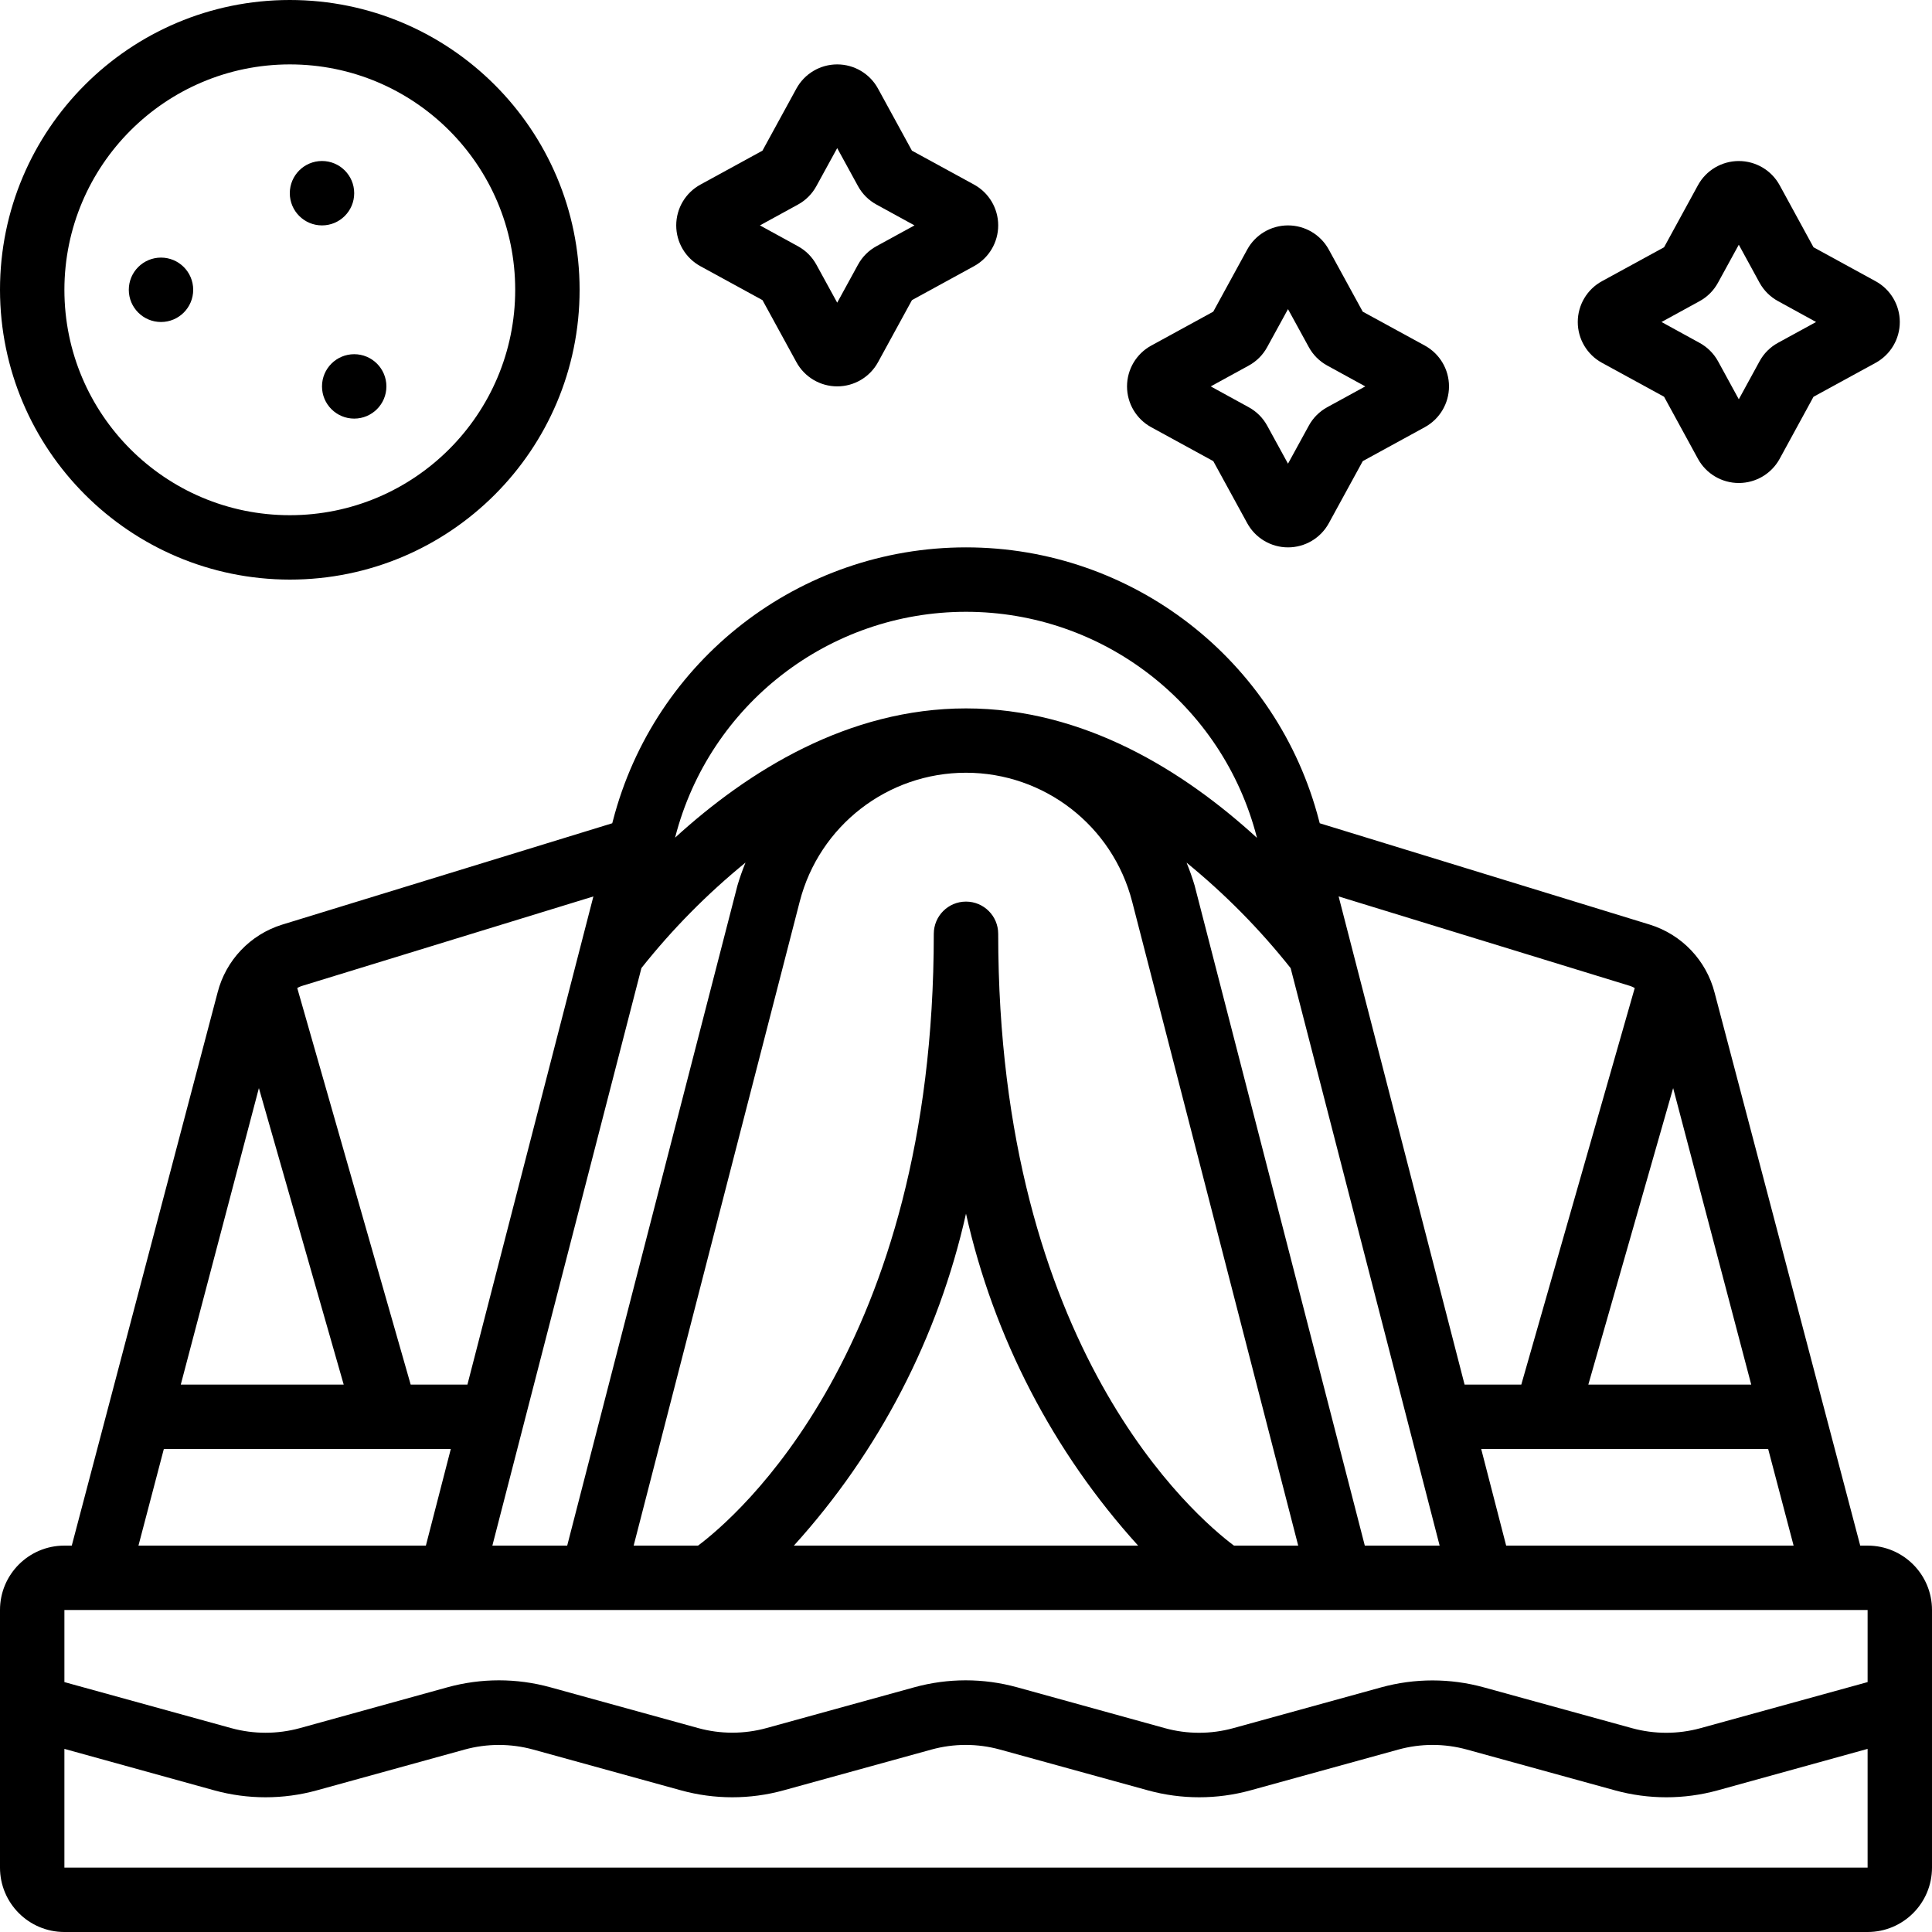 <?xml version="1.0" encoding="UTF-8"?> <svg xmlns="http://www.w3.org/2000/svg" height="512" viewBox="0 0 60 60" width="512"> <g id="Page-1" fill="none" fill-rule="evenodd"> <g id="025---Tent-Scene" fill="rgb(0,0,0)" fill-rule="nonzero"> <path id="Shape" d="m2 60h56c1.105 0 2-.895 2-2v-8c0-1.105-.895-2-2-2h-.229l-4.521-17.166c-.257-1.009-1.021-1.812-2.016-2.12l-10.248-3.147-.019-.071c-1.29-5.002-5.801-8.497-10.967-8.497s-9.677 3.495-10.967 8.497l-.019.071-10.257 3.15c-.987.308-1.744 1.106-2 2.108l-4.528 17.175h-.229c-1.105 0-2 .895-2 2v8c0 1.105.895 2 2 2zm0-2v-3.687l4.651 1.287c1.044.288 2.148.288 3.192 0l4.587-1.266c.696-.191 1.432-.191 2.128 0l4.588 1.266c1.044.288 2.147.288 3.191 0l4.59-1.266c.696-.192 1.431-.192 2.127 0l4.592 1.266c1.044.288 2.148.288 3.192 0l4.59-1.266c.696-.192 1.431-.192 2.127 0l4.6 1.267c1.044.287 2.145.287 3.189 0l4.656-1.288v3.687zm36.321-10c-1.184-.886-7.321-6.1-7.321-19 0-.552-.448-1-1-1s-1 .448-1 1c0 12.9-6.145 18.121-7.321 19h-2l5.157-20c.606-2.356 2.73-4.002 5.162-4.002s4.556 1.647 5.162 4.002l5.157 20zm-2.976 0h-10.69c2.643-2.916 4.484-6.468 5.345-10.308.861 3.84 2.702 7.392 5.345 10.308zm-15.425-17.936c.956-1.205 2.04-2.303 3.232-3.275-.095.233-.179.47-.25.711l-5.287 20.5h-2.324zm22.465 17.936-5.285-20.5c-.071-.24-.155-.477-.25-.709 1.192.972 2.276 2.07 3.232 3.275l4.627 17.934zm4.39 0-.775-3h8.912l.79 3zm7.611-5h-5.059l2.634-9.208zm-3.749-12.377c.045.017.089.037.131.061l-3.523 12.316h-1.761l-3.912-15.161zm-20.637-11.623c4.255 0 7.97 2.88 9.031 7l.005.02c-2.268-2.074-5.37-4.02-9.036-4.02s-6.768 1.945-9.036 4.015l.005-.015c1.061-4.12 4.776-7 9.031-7zm-11.572 8.84-3.912 15.16h-1.762l-3.523-12.317c.04-.022.081-.041.123-.057zm-10.388 5.952 2.634 9.208h-5.06zm-2.952 11.208h8.912l-.774 3h-8.926zm52.912 5v2.239l-5.191 1.431c-.696.191-1.43.191-2.126 0l-4.6-1.267c-1.044-.288-2.147-.288-3.191 0l-4.59 1.266c-.696.192-1.431.192-2.127 0l-4.589-1.269c-1.044-.288-2.147-.288-3.191 0l-4.589 1.266c-.696.192-1.432.192-2.128 0l-4.588-1.266c-1.044-.288-2.148-.288-3.192 0l-4.587 1.269c-.696.191-1.432.191-2.128 0l-5.183-1.43v-2.239z"></path> <path id="Shape" d="m9 18c4.971 0 9-4.029 9-9 0-4.971-4.029-9-9-9-4.971 0-9 4.029-9 9 .006 4.968 4.032 8.994 9 9zm0-16c3.866 0 7 3.134 7 7 0 3.866-3.134 7-7 7-3.866 0-7-3.134-7-7 .004-3.864 3.136-6.996 7-7z"></path> <circle id="Oval" cx="10" cy="6" r="1"></circle> <circle id="Oval" cx="5" cy="9" r="1"></circle> <circle id="Oval" cx="11" cy="12" r="1"></circle> <path id="Shape" d="m56.32 7.679-1.052-1.928c-.254-.463-.74-.75-1.268-.75s-1.014.287-1.268.75l-1.053 1.928-1.929 1.054c-.463.253-.751.739-.751 1.267 0 .528.288 1.014.751 1.267l1.929 1.054 1.053 1.929c.254.463.74.75 1.268.75s1.014-.287 1.268-.75l1.052-1.928 1.929-1.054c.463-.253.751-.739.751-1.267 0-.528-.288-1.014-.751-1.267zm-1.1 2.966c-.243.132-.443.331-.575.574l-.645 1.181-.646-1.183c-.133-.24-.332-.438-.573-.569l-1.181-.648 1.178-.645c.243-.132.443-.331.575-.574l.647-1.181.646 1.183c.133.24.332.438.573.569l1.181.648z"></path> <path id="Shape" d="m42.321 9.679-1.054-1.928c-.253-.463-.739-.751-1.267-.751s-1.014.288-1.267.751l-1.054 1.928-1.927 1.054c-.463.253-.751.739-.751 1.267s.288 1.014.751 1.267l1.928 1.054 1.054 1.927c.253.463.739.751 1.267.751s1.014-.288 1.267-.751l1.054-1.928 1.927-1.054c.463-.253.751-.739.751-1.267s-.288-1.014-.751-1.267zm-1.1 2.966c-.243.132-.442.331-.574.573l-.647 1.182-.645-1.178c-.132-.243-.331-.442-.573-.574l-1.182-.648 1.178-.645c.243-.132.442-.331.574-.573l.648-1.182.645 1.178c.132.243.331.442.573.574l1.182.648z"></path> <path id="Shape" d="m28.321 4.679-1.054-1.928c-.253-.463-.739-.751-1.267-.751s-1.014.288-1.267.751l-1.054 1.928-1.927 1.054c-.463.253-.751.739-.751 1.267s.288 1.014.751 1.267l1.928 1.054 1.054 1.927c.253.463.739.751 1.267.751s1.014-.288 1.267-.751l1.054-1.928 1.927-1.054c.463-.253.751-.739.751-1.267s-.288-1.014-.751-1.267zm-1.1 2.966c-.243.132-.442.331-.574.573l-.647 1.182-.645-1.178c-.132-.243-.331-.442-.573-.574l-1.182-.648 1.178-.645c.243-.132.442-.331.574-.573l.648-1.182.645 1.178c.132.243.331.442.573.574l1.182.648z"></path> </g> </g> </svg> 